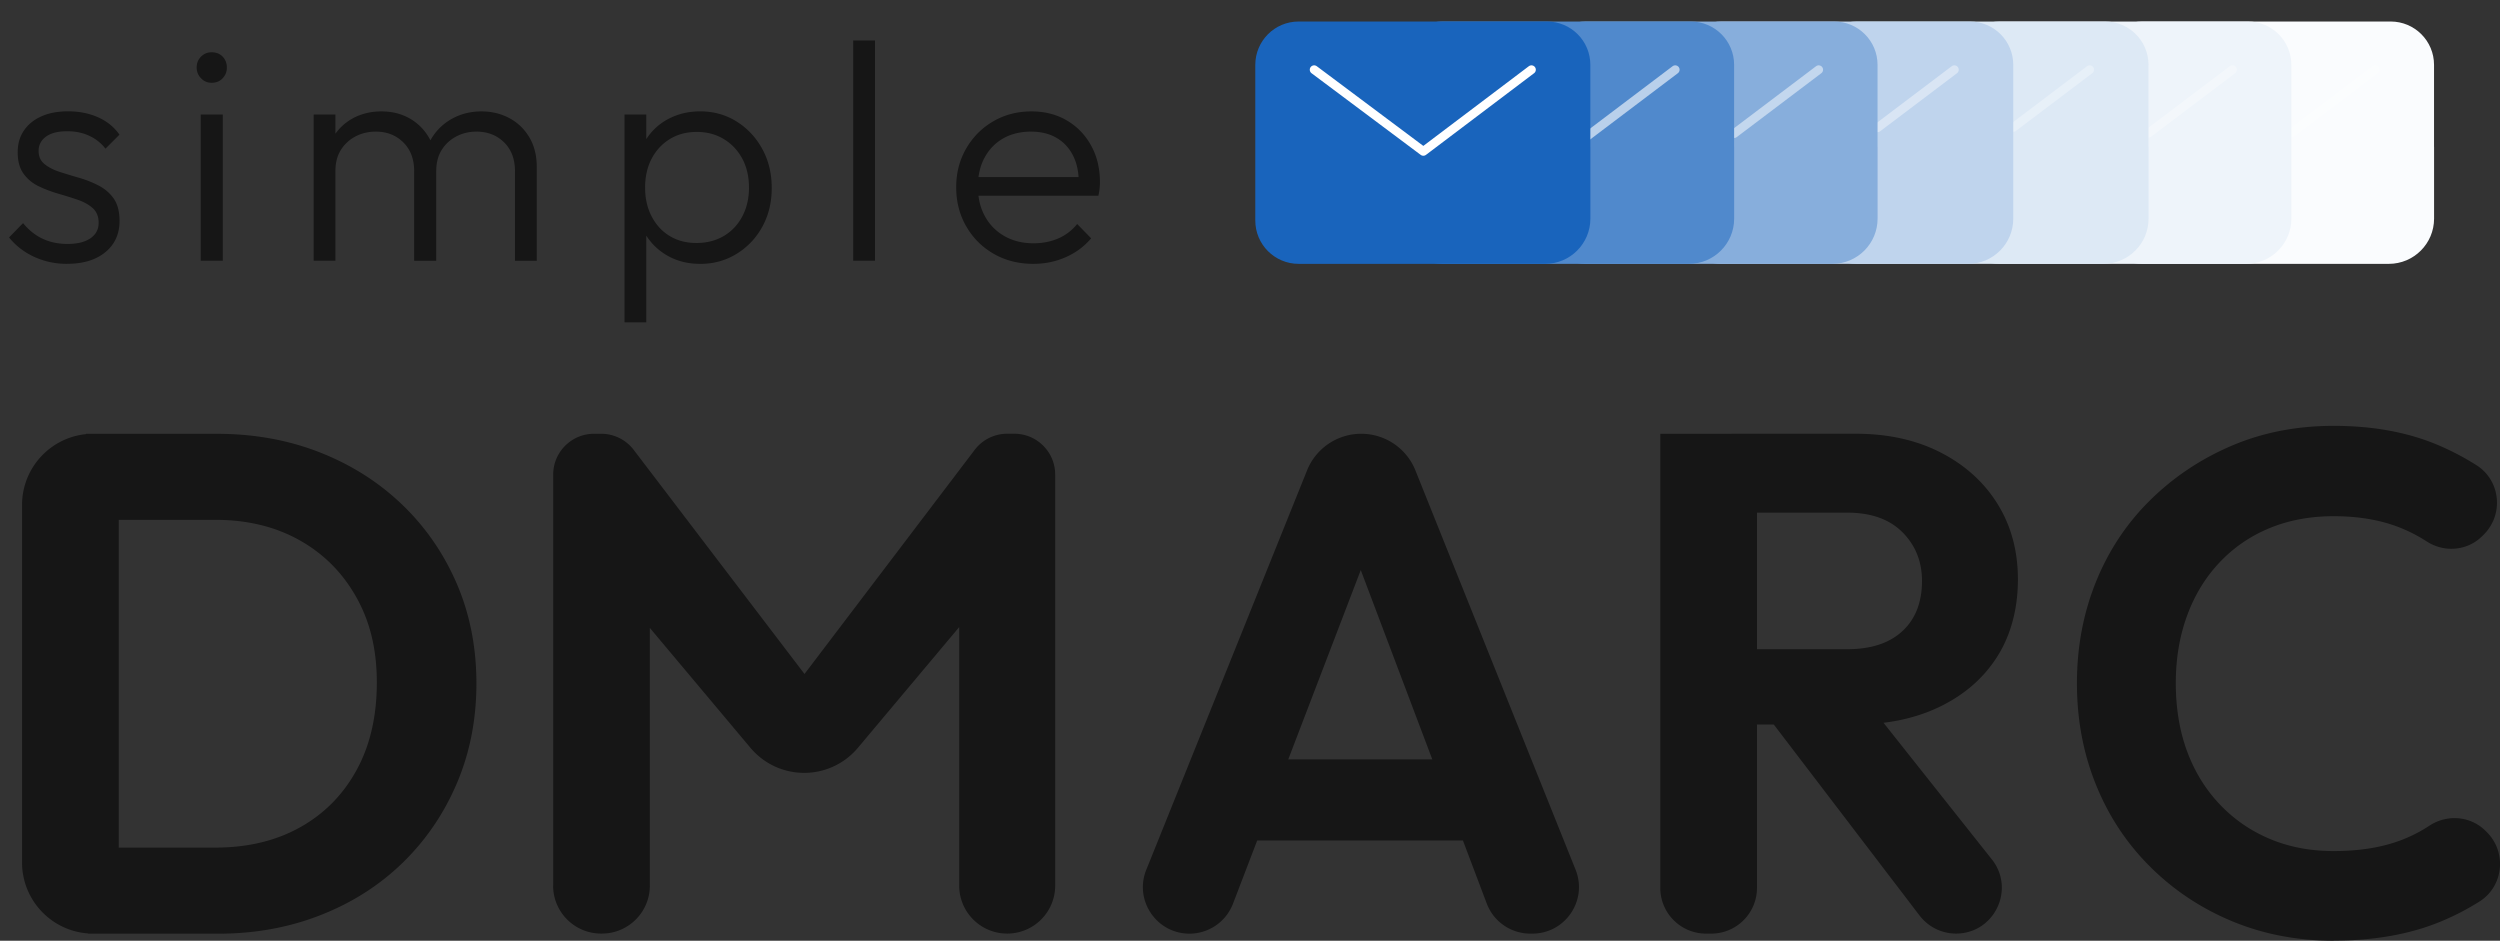 <svg xmlns="http://www.w3.org/2000/svg" id="Isolation_Mode" viewBox="0 0 654.15 246.15"><rect x="0" y="0" width="654.15" height="246.15" fill="#333333" stroke="none"/><defs><style>.cls-1{opacity:.3}.cls-1,.cls-2,.cls-3,.cls-4,.cls-5{fill:none;stroke:#fff;stroke-linecap:round;stroke-linejoin:round;stroke-width:2.29px}.cls-6{fill:#eef4fa}.cls-2{opacity:.5}.cls-3{opacity:.6}.cls-7{fill:#dde9f5}.cls-8{fill:#1964bc}.cls-9{fill:#bfd4ed}.cls-10{fill:#5089cc}.cls-11{fill:#87aedc}.cls-12{fill:#fafcfe}.cls-13{fill:#161616}.cls-4{opacity:.4}</style></defs><g><path d="M5.77 225.66v-93.53c0-10.29 8.34-18.63 18.63-18.63h6.67v130.79H24.4c-10.29 0-18.63-8.34-18.63-18.63Zm17.3 18.63v-22.51h33.3c8.43 0 15.81-1.77 22.14-5.3s11.26-8.53 14.79-14.98c3.53-6.45 5.3-14.08 5.3-22.88s-1.8-16.03-5.4-22.42c-3.6-6.39-8.56-11.35-14.88-14.88-6.33-3.53-13.65-5.3-21.95-5.3H22.51v-22.51h34.24c9.67 0 18.63 1.61 26.88 4.84 8.25 3.23 15.44 7.79 21.58 13.67 6.14 5.89 10.91 12.81 14.33 20.75 3.41 7.94 5.12 16.62 5.12 26.05s-1.71 18.14-5.12 26.14-8.16 14.95-14.23 20.84c-6.08 5.89-13.24 10.45-21.49 13.67-8.25 3.23-17.15 4.84-26.7 4.84H23.07ZM144.75 231.74V124.19c0-5.91 4.79-10.69 10.69-10.69h1.87c3.34 0 6.48 1.56 8.5 4.21l49.82 65.37H205.4l49.63-65.36a10.7 10.7 0 0 1 8.52-4.23h1.86c5.91 0 10.69 4.79 10.69 10.69v107.54c0 6.94-5.62 12.56-12.56 12.56s-12.56-5.62-12.56-12.56v-74.89l4.84 1.49-31.34 37.35a18.341 18.341 0 0 1-14.06 6.56c-5.43 0-10.57-2.4-14.06-6.56l-31.34-37.35 5.02-1.49v74.89c0 6.94-5.62 12.56-12.56 12.56h-.19c-6.94 0-12.56-5.62-12.56-12.56ZM299.95 227.56l42.06-104.49c2.33-5.78 7.94-9.57 14.17-9.57 6.24 0 11.86 3.8 14.18 9.59l41.91 104.48c3.21 8-2.68 16.72-11.31 16.72h-.54c-5.07 0-9.61-3.14-11.4-7.88l-37.58-99.47h9.3l-38.12 99.53a12.198 12.198 0 0 1-11.38 7.83c-8.63 0-14.53-8.73-11.3-16.73Zm21.17-7.64v-21.21h70.33v21.21h-70.33ZM434.43 232.32V113.5h25.3v118.82c0 6.61-5.36 11.97-11.97 11.97h-1.36c-6.61 0-11.97-5.36-11.97-11.97Zm18.61-42.73v-19.72h30.33c6.2 0 11.01-1.58 14.42-4.74s5.12-7.54 5.12-13.12c0-5.08-1.71-9.33-5.12-12.75-3.41-3.41-8.22-5.12-14.42-5.12h-30.33v-20.65h32.56c8.43 0 15.84 1.65 22.23 4.93 6.39 3.29 11.35 7.79 14.88 13.49 3.53 5.71 5.3 12.28 5.3 19.72s-1.77 14.36-5.3 20c-3.53 5.65-8.53 10.05-14.98 13.21-6.45 3.16-13.95 4.74-22.51 4.74h-32.19Zm49.25 49.99-39.57-51.85 23.26-7.26 35.21 44.4c6.22 7.85.63 19.41-9.38 19.41-3.73 0-7.25-1.74-9.52-4.71ZM610.62 246.15c-9.55 0-18.42-1.71-26.61-5.12-8.19-3.41-15.35-8.19-21.49-14.33-6.14-6.14-10.85-13.3-14.14-21.49-3.29-8.19-4.93-16.99-4.93-26.42s1.64-18.23 4.93-26.42c3.29-8.19 8-15.32 14.14-21.4 6.14-6.08 13.27-10.85 21.4-14.33 8.12-3.47 17.02-5.21 26.7-5.21 10.42 0 19.6 1.71 27.54 5.12 3.46 1.49 6.74 3.21 9.84 5.18 6.3 4 7.19 12.86 1.91 18.14l-.4.4c-3.89 3.89-9.95 4.39-14.56 1.39a40.088 40.088 0 0 0-6.09-3.24c-5.21-2.23-11.29-3.35-18.23-3.35-6.08 0-11.63 1.02-16.65 3.07-5.02 2.05-9.4 5.02-13.12 8.93-3.72 3.91-6.58 8.56-8.56 13.95-1.99 5.4-2.98 11.32-2.98 17.77s.99 12.53 2.98 17.86c1.98 5.33 4.84 9.95 8.56 13.86 3.72 3.91 8.09 6.92 13.12 9.02 5.02 2.11 10.57 3.16 16.65 3.16 7.32 0 13.61-1.12 18.88-3.35 2.2-.93 4.25-2.02 6.15-3.28 4.66-3.06 10.79-2.58 14.73 1.36l.32.32c5.28 5.28 4.39 14.16-1.93 18.15-3.16 2-6.52 3.74-10.06 5.21-8.06 3.35-17.43 5.02-28.09 5.02Z" class="cls-13"/></g><g><path d="M17.51 69.04c-2.06 0-4.04-.28-5.94-.85-1.9-.57-3.62-1.37-5.17-2.4a17.841 17.841 0 0 1-4.03-3.66l3.66-3.75c1.52 1.85 3.24 3.22 5.17 4.11 1.93.9 4.08 1.34 6.47 1.34 2.55 0 4.55-.49 5.98-1.47 1.44-.98 2.16-2.33 2.16-4.07 0-1.63-.52-2.9-1.55-3.83-1.03-.92-2.35-1.65-3.95-2.2-1.6-.54-3.3-1.07-5.09-1.59s-3.5-1.17-5.13-1.95c-1.63-.79-2.94-1.89-3.95-3.3-1-1.41-1.51-3.26-1.51-5.54s.53-4.06 1.59-5.66c1.06-1.6 2.58-2.85 4.56-3.75 1.98-.9 4.33-1.34 7.04-1.34 2.88 0 5.48.52 7.82 1.55 2.33 1.03 4.21 2.55 5.62 4.56L27.6 38.9a11.312 11.312 0 0 0-4.27-3.38c-1.71-.79-3.62-1.18-5.74-1.18-2.44 0-4.3.48-5.58 1.43-1.28.95-1.91 2.19-1.91 3.7s.52 2.62 1.55 3.46c1.03.84 2.35 1.52 3.95 2.04s3.3 1.03 5.09 1.55 3.5 1.19 5.13 2.04c1.63.84 2.94 1.98 3.95 3.42 1 1.44 1.51 3.38 1.51 5.82 0 3.42-1.24 6.15-3.71 8.18-2.47 2.04-5.82 3.05-10.05 3.05ZM55.37 21.66c-1.09 0-2.01-.39-2.77-1.18-.76-.79-1.14-1.72-1.14-2.81 0-1.14.38-2.09 1.14-2.85s1.68-1.14 2.77-1.14c1.19 0 2.16.38 2.89 1.14.73.76 1.1 1.71 1.1 2.85s-.37 2.02-1.1 2.81c-.73.79-1.7 1.18-2.89 1.18Zm-2.85 46.57V29.96h5.78v38.27h-5.78ZM82.07 68.23V29.96h5.7v38.27h-5.7Zm26.3 0V44.78c0-3.15-.95-5.66-2.85-7.53-1.9-1.87-4.29-2.81-7.17-2.81-1.95 0-3.73.42-5.33 1.26-1.6.84-2.88 2.02-3.83 3.54-.95 1.52-1.42 3.34-1.42 5.46l-2.61-1.06c0-2.93.65-5.48 1.95-7.65 1.3-2.17 3.05-3.85 5.25-5.05 2.2-1.19 4.68-1.79 7.45-1.79s5.14.6 7.29 1.79c2.14 1.19 3.85 2.88 5.13 5.05 1.27 2.17 1.91 4.75 1.91 7.74v24.51h-5.78Zm26.38 0V44.78c0-3.15-.95-5.66-2.85-7.53-1.9-1.87-4.32-2.81-7.25-2.81-1.9 0-3.65.42-5.25 1.26-1.6.84-2.88 2.02-3.83 3.54-.95 1.52-1.42 3.34-1.42 5.46l-3.42-1.06c.16-2.93.94-5.48 2.32-7.65s3.2-3.85 5.46-5.05c2.25-1.19 4.73-1.79 7.45-1.79s5.17.6 7.37 1.79 3.93 2.88 5.21 5.05c1.27 2.17 1.91 4.75 1.91 7.74v24.51h-5.7ZM163.41 84.35V29.96h5.7v9.77l-1.14 9.28 1.14 9.36v25.97h-5.7Zm19.79-15.31c-2.93 0-5.57-.6-7.9-1.79s-4.25-2.84-5.74-4.93c-1.49-2.09-2.4-4.52-2.73-7.29V43.06c.33-2.82 1.25-5.28 2.77-7.37s3.46-3.7 5.82-4.84c2.36-1.14 4.95-1.71 7.78-1.71 3.53 0 6.7.88 9.53 2.65 2.82 1.76 5.06 4.15 6.72 7.17 1.66 3.01 2.48 6.42 2.48 10.22s-.81 7.11-2.44 10.1c-1.63 2.99-3.87 5.36-6.72 7.12-2.85 1.76-6.04 2.65-9.57 2.65Zm-.98-5.46c2.71 0 5.1-.61 7.17-1.83 2.06-1.22 3.68-2.93 4.84-5.13 1.17-2.2 1.75-4.71 1.75-7.53s-.58-5.4-1.75-7.57-2.78-3.88-4.84-5.13-4.42-1.87-7.08-1.87-5.01.62-7.04 1.87c-2.04 1.25-3.62 2.96-4.76 5.13-1.14 2.17-1.71 4.7-1.71 7.57s.57 5.33 1.71 7.53 2.71 3.91 4.72 5.13c2.01 1.22 4.34 1.83 7 1.83ZM223.25 68.23V10.58h5.7v57.65h-5.7ZM270.4 69.04c-3.85 0-7.3-.87-10.34-2.6-3.04-1.74-5.44-4.12-7.21-7.17-1.76-3.04-2.65-6.46-2.65-10.26s.87-7.12 2.61-10.14c1.74-3.01 4.1-5.39 7.08-7.12 2.98-1.74 6.32-2.6 10.01-2.6 3.47 0 6.55.79 9.24 2.36 2.69 1.58 4.8 3.76 6.35 6.55 1.55 2.8 2.32 6.01 2.32 9.65 0 .44-.03.94-.08 1.51-.05.57-.16 1.24-.33 1.99h-33.14v-4.88h30.04l-2.04 1.79c.05-2.82-.42-5.25-1.43-7.29-1-2.04-2.44-3.61-4.31-4.72-1.87-1.11-4.14-1.67-6.8-1.67s-5.18.6-7.25 1.79c-2.06 1.19-3.68 2.86-4.84 5.01-1.17 2.15-1.75 4.68-1.75 7.61s.61 5.51 1.83 7.73c1.22 2.23 2.93 3.96 5.13 5.21 2.2 1.25 4.73 1.87 7.61 1.87 2.33 0 4.48-.42 6.43-1.26 1.95-.84 3.61-2.1 4.97-3.79l3.66 3.75c-1.79 2.12-4 3.76-6.64 4.93-2.63 1.17-5.47 1.75-8.51 1.75Z" class="cls-13"/></g><g><g><path d="M636.89 38.43V16.97c0-6.27-5.08-11.34-11.34-11.34h-64.99c-6.27 0-11.34 5.08-11.34 11.34V57.7c0 6.27 5.08 11.34 11.34 11.34h64.5c6.54 0 11.84-5.3 11.84-11.84V38.42Z" class="cls-12"/><path d="m621.48 18.24-21.93 16.57" class="cls-1"/></g><g><path d="M599.55 38.43V16.97c0-6.27-5.08-11.34-11.34-11.34h-64.99c-6.27 0-11.34 5.08-11.34 11.34V57.7c0 6.27 5.08 11.34 11.34 11.34h64.5c6.54 0 11.84-5.3 11.84-11.84V38.42Z" class="cls-6"/><path d="m584.15 18.24-21.97 16.6" class="cls-1"/></g><g><path d="M562.18 38.43V16.97c0-6.27-5.08-11.34-11.34-11.34h-64.99c-6.27 0-11.34 5.08-11.34 11.34V57.7c0 6.27 5.08 11.34 11.34 11.34h64.5c6.54 0 11.84-5.3 11.84-11.84V38.42Z" class="cls-7"/><path d="m546.78 18.24-19.99 15.11" class="cls-1"/></g><g><path d="M446.43 6.36c1.25-.47 2.61-.73 4.03-.73h64.99c6.26 0 11.34 5.08 11.34 11.34v40.24c0 6.54-5.29 11.84-11.83 11.84h-64.5c-1.49 0-2.92-.29-4.23-.82l.2-61.87Z" class="cls-9"/><path d="m511.38 18.24-20.1 15.19" class="cls-4"/></g><g><path d="M491.28 38.43V16.97c0-6.27-5.08-11.34-11.34-11.34h-64.99c-6.27 0-11.34 5.08-11.34 11.34V57.7c0 6.27 5.08 11.34 11.34 11.34h64.5c6.54 0 11.84-5.3 11.84-11.84V38.42Z" class="cls-11"/><path d="m475.88 18.24-22.13 16.72" class="cls-2"/></g><g><path d="M453.75 38.43V16.97c0-6.27-5.08-11.34-11.34-11.34h-64.99c-6.27 0-11.34 5.08-11.34 11.34V57.7c0 6.27 5.08 11.34 11.34 11.34h64.5c6.54 0 11.84-5.3 11.84-11.84V38.42Z" class="cls-10"/><path d="m381.48 18.24 28.58 21.37 28.28-21.37" class="cls-3"/></g><g><path d="M416.13 38.43V16.97c0-6.27-5.08-11.34-11.34-11.34H339.8c-6.27 0-11.34 5.08-11.34 11.34V57.7c0 6.27 5.08 11.34 11.34 11.34h64.5c6.54 0 11.84-5.3 11.84-11.84V38.42Z" class="cls-8"/><path d="m343.86 18.24 28.57 21.37 28.29-21.37" class="cls-5"/></g></g></svg>